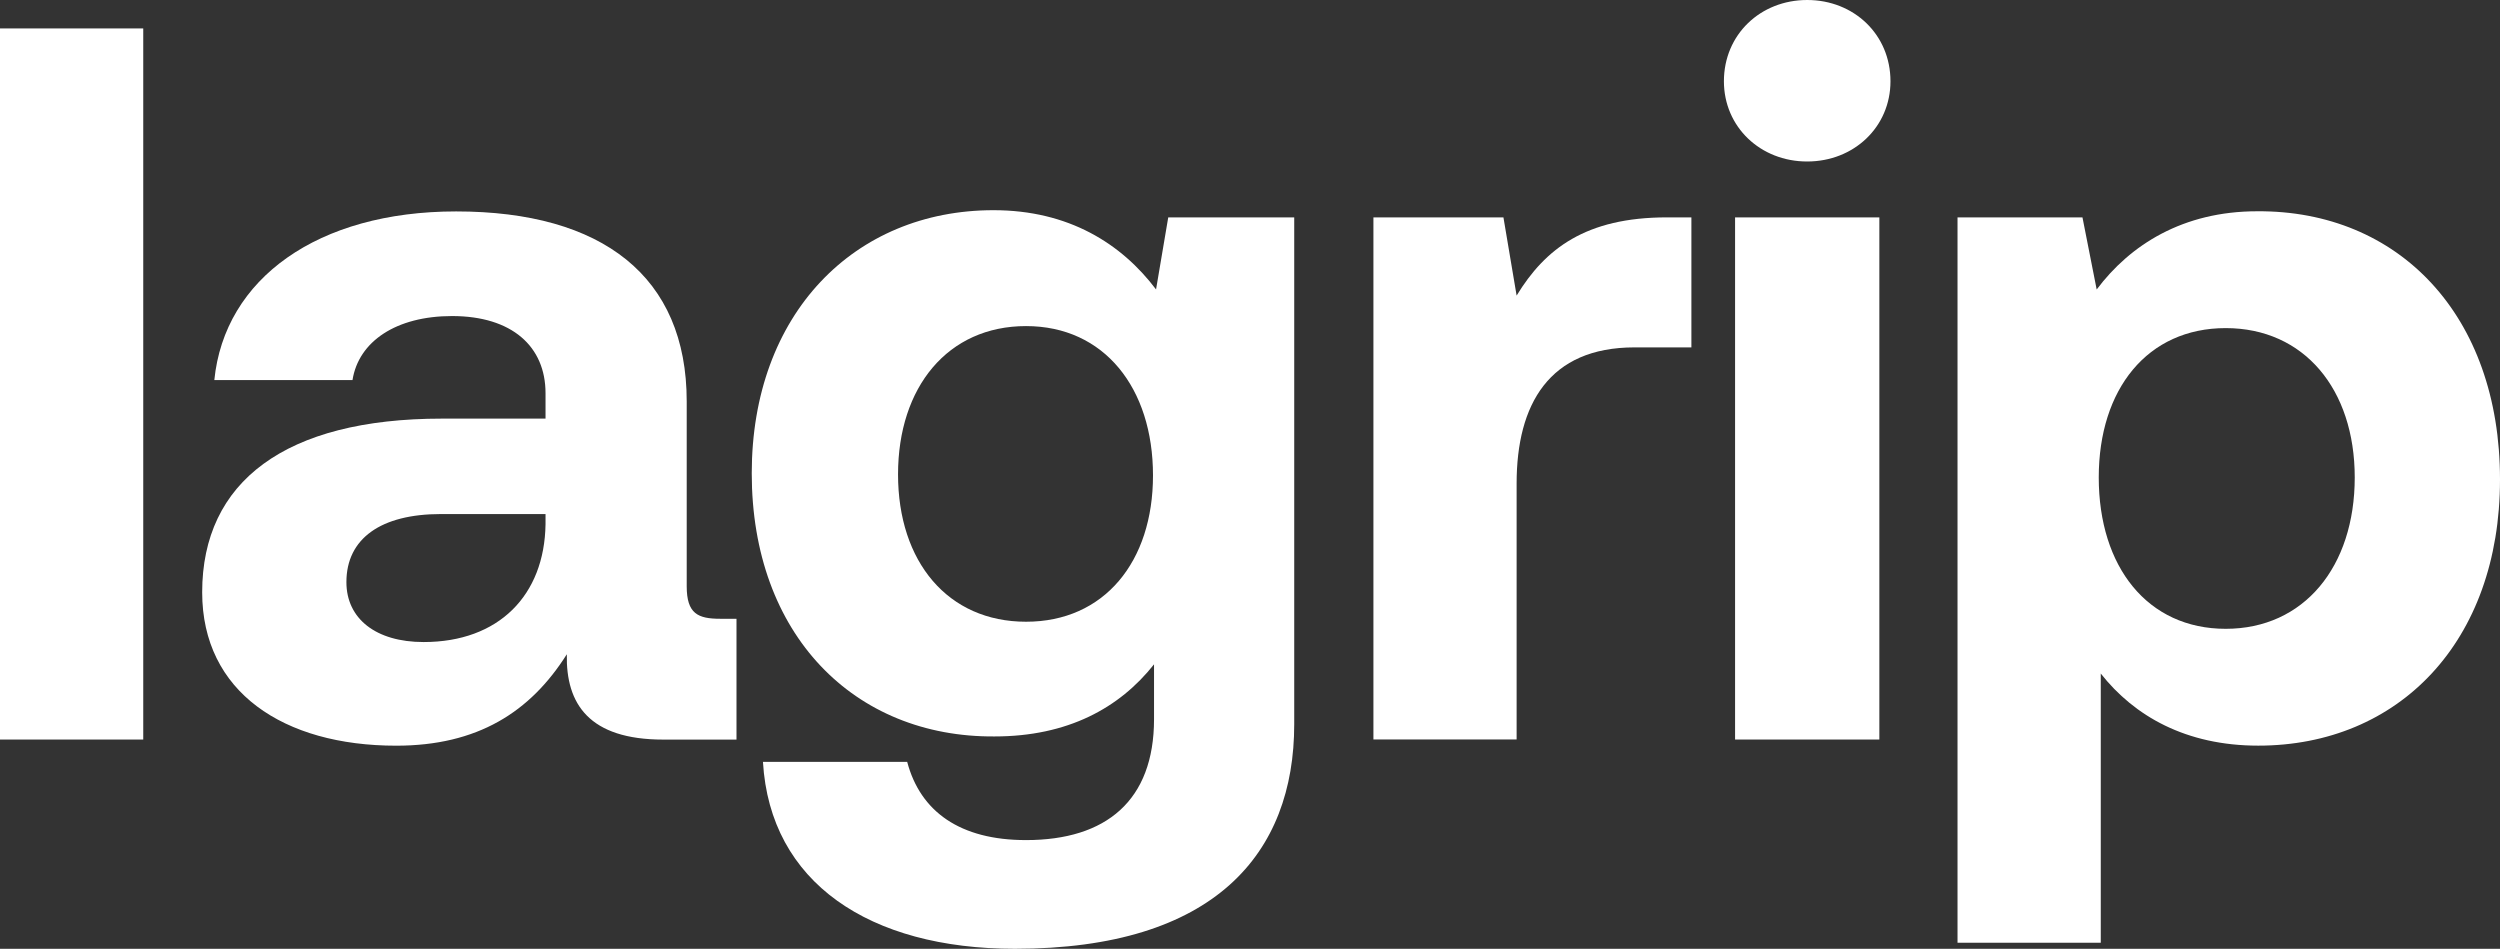 <?xml version="1.0" encoding="UTF-8"?>
<!-- Generator: Adobe Illustrator 24.0.1, SVG Export Plug-In . SVG Version: 6.00 Build 0)  -->
<svg xmlns="http://www.w3.org/2000/svg" xmlns:xlink="http://www.w3.org/1999/xlink" version="1.1" id="Layer_1" x="0px" y="0px" viewBox="0 0 508.22 192.88" style="enable-background:new 0 0 508.22 192.88;" xml:space="preserve">
<rect x="0" y="0" width="508.22" height="192.88" fill="#333333" stroke="none"/>
<style type="text/css">
	.st0{fill:#FFFFFF;}
</style>
<g>
	<path class="st0" d="M0,5.78h29.12v144.56H0V5.78z"></path>
	<path class="st0" d="M149.72,125.77v24.58h-14.87c-15.08,0-19.83-7.23-19.62-17.35c-7.43,11.77-18.17,18.59-34.69,18.59   c-22.92,0-39.44-10.95-39.44-31.18c0-22.51,16.93-35.31,48.74-35.31h21.06v-5.16c0-9.5-6.81-15.69-19-15.69   c-11.36,0-19,5.16-20.24,13.01H43.57c2.07-20.65,21.06-34.28,49.15-34.28c29.74,0,46.88,13.22,46.88,38.62v37.58   c0,5.58,2.27,6.61,6.82,6.61H149.72z M110.9,104.5H89.63c-12.18,0-19.21,4.96-19.21,13.84c0,7.43,5.99,12.18,15.7,12.18   c15.28,0,24.57-9.5,24.78-23.96V104.5z"></path>
	<path class="st0" d="M237.49,44.19h25.61v103.05c0,26.23-16.11,45.64-56.79,45.64c-29.53,0-49.77-13.42-51.21-38h29.32   c2.68,10.12,10.74,15.9,24.16,15.9c16.31,0,26.02-8.05,26.02-24.58v-11.15c-7.02,8.88-17.55,14.66-32.42,14.66   c-28.5,0.21-49.36-20.65-49.36-53.49c0-32.42,20.86-53.49,49.15-53.49c15.28,0,26.02,6.81,33.04,16.11L237.49,44.19z M234.39,96.65   c0-17.76-9.91-30.36-25.81-30.36s-26.02,12.39-26.02,30.15c0,17.76,10.12,29.95,26.02,29.95S234.39,114.2,234.39,96.65z"></path>
	<path class="st0" d="M343.84,44.19v26.43h-11.57c-17.35,0-23.96,11.56-23.96,27.67v52.04H279.2V44.19h26.43l2.68,15.9   c5.78-9.5,14.04-15.9,30.56-15.9H343.84z"></path>
	<path class="st0" d="M350.45,16.52c0-9.5,7.43-16.52,16.93-16.52c9.5,0,16.93,7.02,16.93,16.52c0,9.29-7.43,16.31-16.93,16.31   C357.88,32.84,350.45,25.81,350.45,16.52z M352.72,44.19h29.33v106.15h-29.33V44.19z"></path>
	<path class="st0" d="M508.22,97.47c0,33.04-20.65,54.11-49.15,54.11c-14.66,0-25.19-5.99-32.01-14.66v54.73h-29.12V44.19h25.4   l2.89,14.66c6.82-9.09,17.55-15.9,32.63-15.9C487.57,42.75,508.22,64.02,508.22,97.47z M478.69,97.06   c0-17.97-10.33-30.36-26.23-30.36s-25.81,12.39-25.81,30.36c0,18.17,9.91,30.77,25.81,30.77S478.69,115.23,478.69,97.06z"></path>
</g>
</svg>
